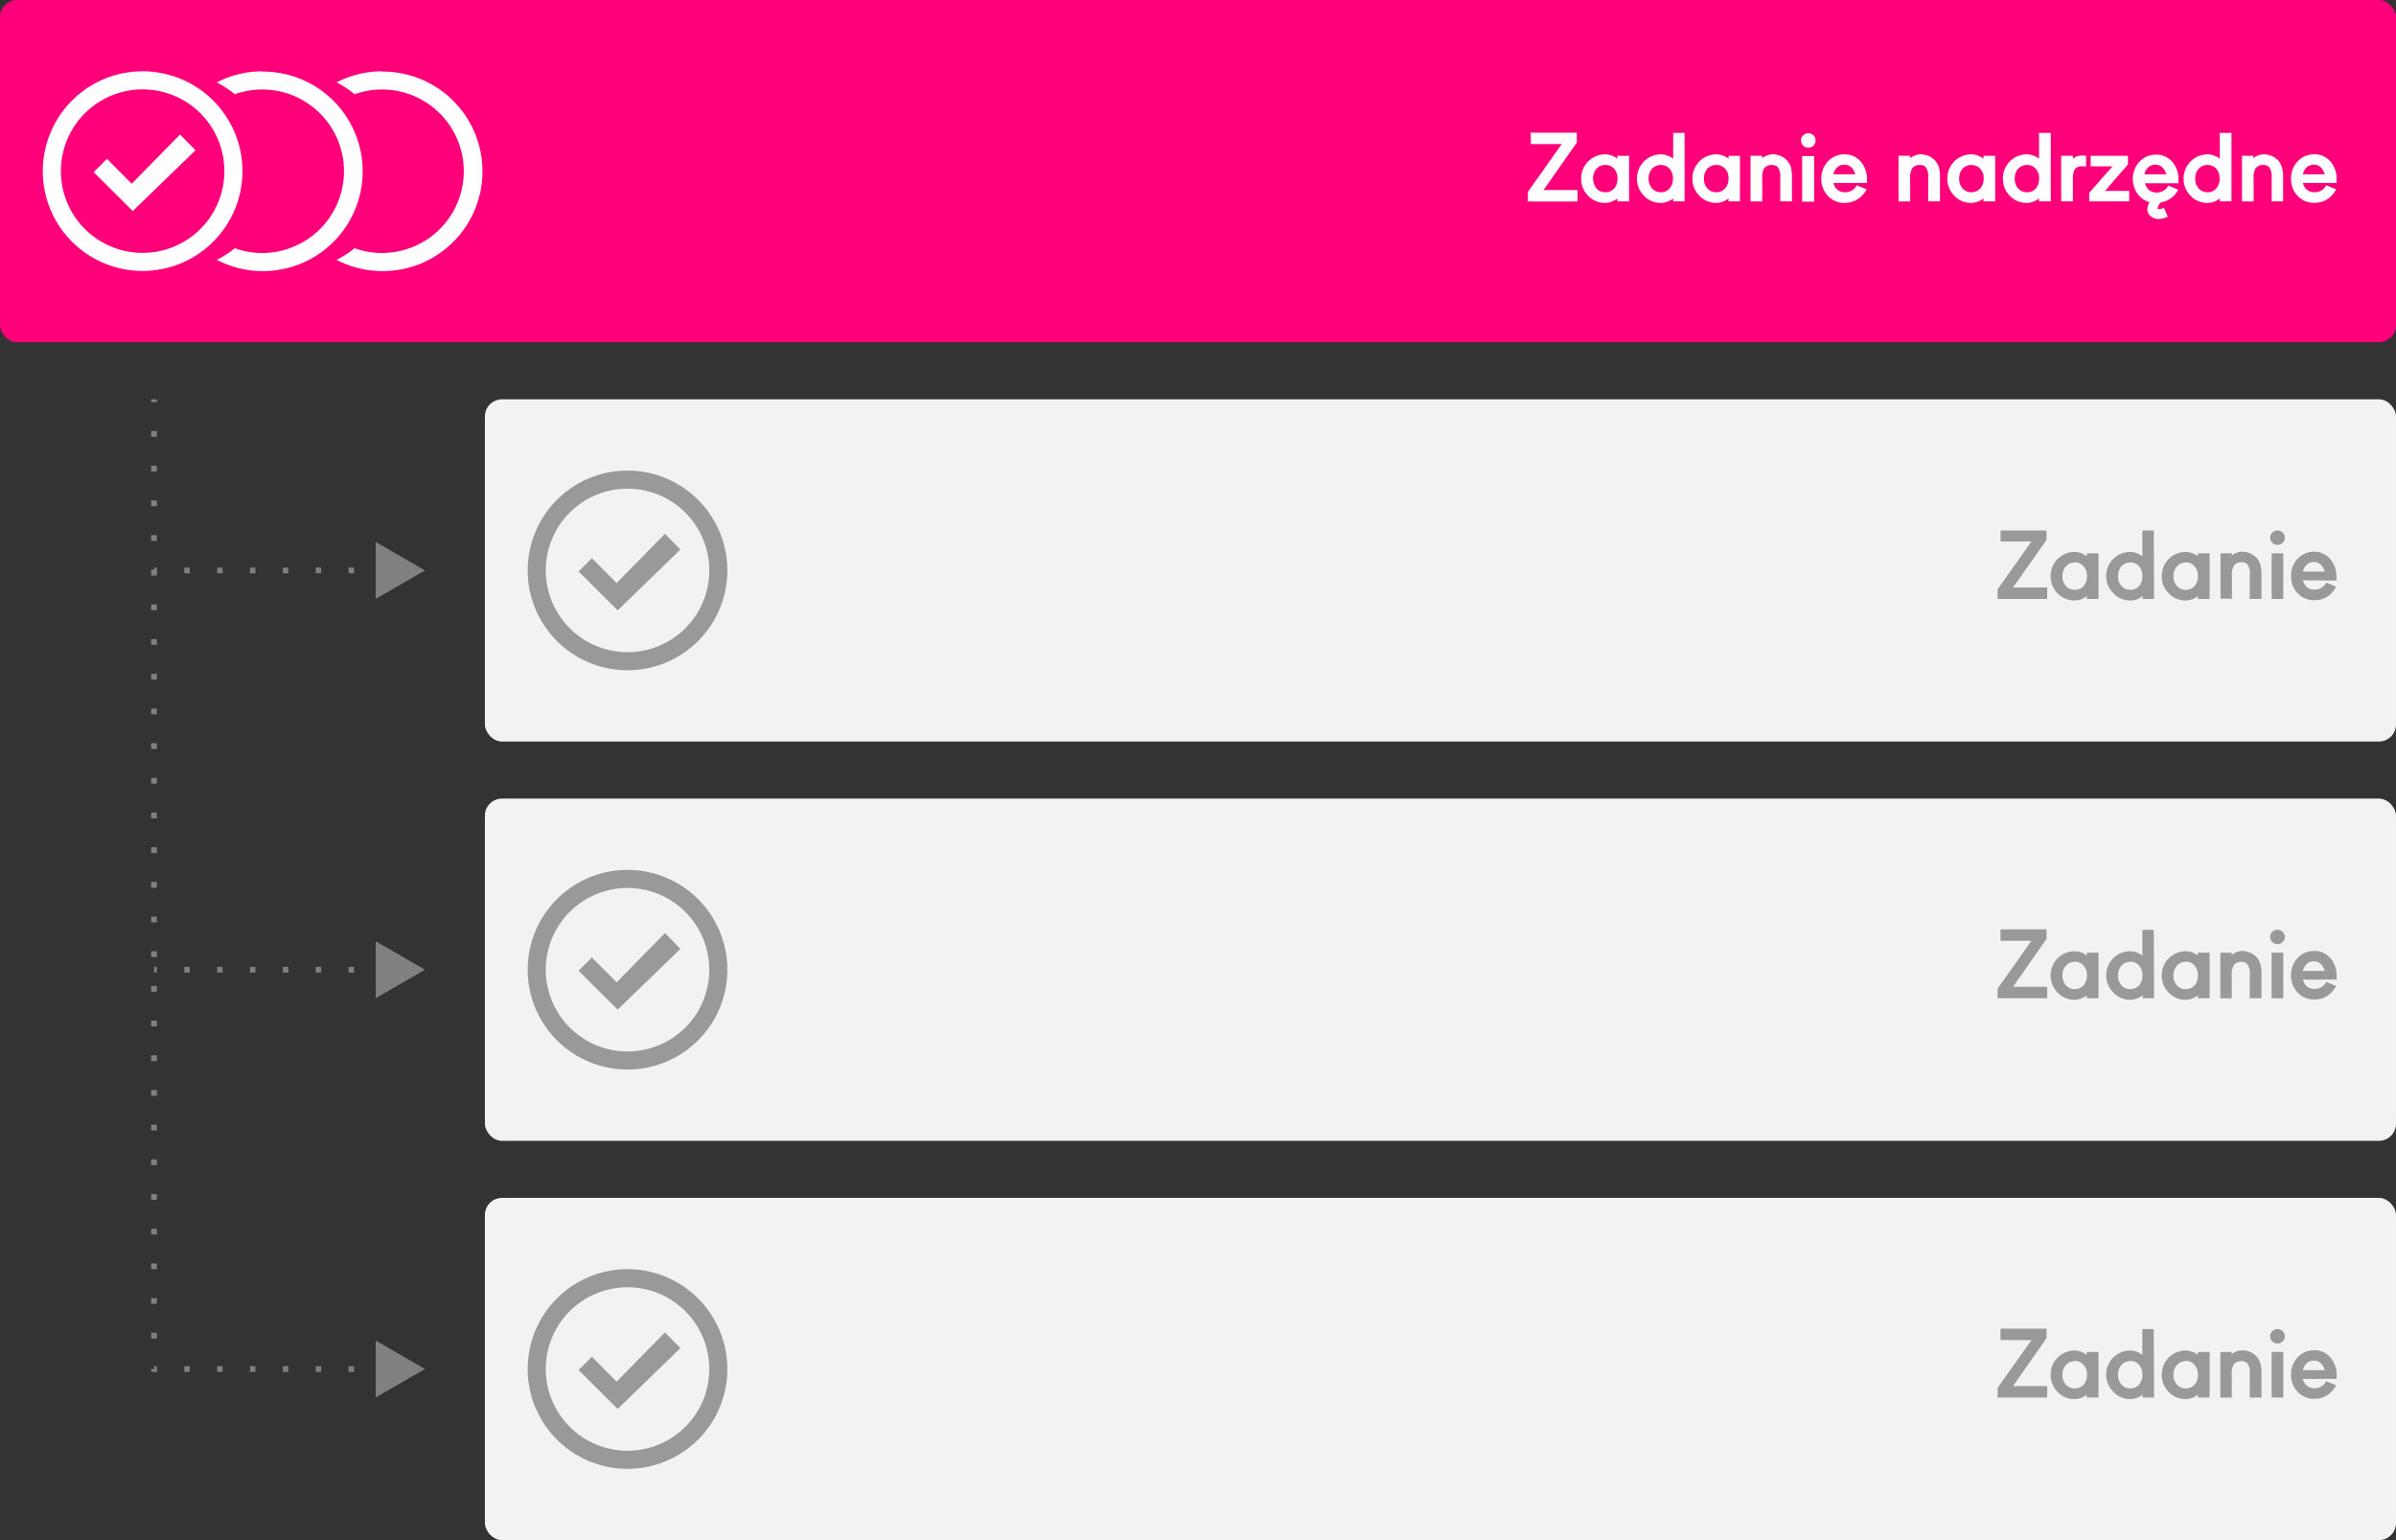 <svg id="Layer_1" data-name="Layer 1" xmlns="http://www.w3.org/2000/svg" viewBox="0 0 420 270"><rect x="0" y="0" width="420" height="270" fill="#333333" stroke="none"/><defs><style>.cls-1{fill:#ff007a;}.cls-2{fill:#f2f2f2;}.cls-3,.cls-4,.cls-5{fill:none;stroke:gray;stroke-miterlimit:10;}.cls-4{stroke-dasharray:1.01 5.07;}.cls-5{stroke-dasharray:0.96 4.8;}.cls-6{fill:gray;}.cls-7{fill:#fff;}.cls-8{fill:#999;}</style></defs><title>Artboard 47</title><rect class="cls-1" width="420" height="60" rx="3"/><rect class="cls-2" x="85" y="70" width="335" height="60" rx="3"/><rect class="cls-2" x="85" y="140" width="335" height="60" rx="3"/><rect class="cls-2" x="85" y="210" width="335" height="60" rx="3"/><line class="cls-3" x1="27" y1="70" x2="27" y2="70.5"/><line class="cls-4" x1="27" y1="75.57" x2="27" y2="237.46"/><line class="cls-3" x1="27" y1="240" x2="27" y2="240.5"/><line class="cls-3" x1="27" y1="100" x2="27.5" y2="100"/><line class="cls-5" x1="32.3" y1="100" x2="64.43" y2="100"/><line class="cls-3" x1="66.82" y1="100" x2="67.32" y2="100"/><polygon class="cls-6" points="65.86 104.99 74.5 100 65.86 95.01 65.86 104.99"/><line class="cls-3" x1="27" y1="170" x2="27.5" y2="170"/><line class="cls-5" x1="32.3" y1="170" x2="64.43" y2="170"/><line class="cls-3" x1="66.82" y1="170" x2="67.32" y2="170"/><polygon class="cls-6" points="65.86 174.99 74.5 170 65.86 165.01 65.86 174.99"/><line class="cls-3" x1="27" y1="240" x2="27.5" y2="240"/><line class="cls-5" x1="32.3" y1="240" x2="64.43" y2="240"/><line class="cls-3" x1="66.82" y1="240" x2="67.32" y2="240"/><polygon class="cls-6" points="65.86 244.99 74.5 240 65.86 235.01 65.86 244.99"/><path class="cls-7" d="M270.57,33.32h5.95v2h-8.69V33.64l5.93-8.38h-5.42v-2h8.06V25Z"/><path class="cls-7" d="M285.56,35.3h-2.05v-.51a3.49,3.49,0,0,1-2.15.78,4,4,0,0,1-3.11-1.4,4.15,4.15,0,0,1-1.08-2.87,4.2,4.2,0,0,1,4.19-4.24,3.54,3.54,0,0,1,2.15.77v-.51h2.05Zm-4.12-6.38a2.07,2.07,0,0,0-1.72.81,2.82,2.82,0,0,0,.17,3.35,2.05,2.05,0,0,0,1.51.62,2,2,0,0,0,1.67-.82,2.53,2.53,0,0,0,.46-1.58,2.43,2.43,0,0,0-.63-1.76A1.94,1.94,0,0,0,281.44,28.92Z"/><path class="cls-7" d="M295.29,35.3h-2v-.51a3.49,3.49,0,0,1-2.15.78,4,4,0,0,1-3.11-1.4,4.15,4.15,0,0,1-1.08-2.87,4.2,4.2,0,0,1,4.19-4.24,3.54,3.54,0,0,1,2.15.77V23.3h2Zm-4.11-6.38a2.06,2.06,0,0,0-1.72.81,2.8,2.8,0,0,0,.16,3.35,2.07,2.07,0,0,0,1.52.62,2,2,0,0,0,1.65-.81,2.6,2.6,0,0,0,.46-1.59,2.43,2.43,0,0,0-.62-1.76A1.94,1.94,0,0,0,291.18,28.92Z"/><path class="cls-7" d="M305,35.3h-2v-.51a3.47,3.47,0,0,1-2.14.78,4,4,0,0,1-3.11-1.4,4.15,4.15,0,0,1-1.08-2.87,4.19,4.19,0,0,1,4.19-4.24,3.51,3.51,0,0,1,2.14.77v-.51h2Zm-4.11-6.38a2.09,2.09,0,0,0-1.73.81,2.51,2.51,0,0,0-.47,1.57,2.43,2.43,0,0,0,.64,1.78,2.07,2.07,0,0,0,1.51.62,2,2,0,0,0,1.67-.82A2.54,2.54,0,0,0,303,31.3a2.43,2.43,0,0,0-.63-1.76A2,2,0,0,0,300.92,28.92Z"/><path class="cls-7" d="M308.91,27.74a2.94,2.94,0,0,1,1.85-.68,3.43,3.43,0,0,1,1.37.28,3.18,3.18,0,0,1,1.11.78,3,3,0,0,1,.68,1.18,6.37,6.37,0,0,1,.2,1.71V35.3h-2.05V31.14a2.89,2.89,0,0,0-.39-1.79,1.35,1.35,0,0,0-1.07-.43,1.63,1.63,0,0,0-1.33.55,3.13,3.13,0,0,0-.37,1.84v4h-2.05v-8h2.05Z"/><path class="cls-7" d="M317,23.36a1.22,1.22,0,0,1,.89.37,1.19,1.19,0,0,1,.37.88,1.21,1.21,0,0,1-.37.9,1.28,1.28,0,0,1-2.19-.9,1.17,1.17,0,0,1,.38-.89A1.28,1.28,0,0,1,317,23.36Zm1,4v8H315.9v-8Z"/><path class="cls-7" d="M321.39,32.08a2.24,2.24,0,0,0,.51,1,2,2,0,0,0,1.48.62,2.29,2.29,0,0,0,1.7-.66,5.55,5.55,0,0,0,.4-.56l1.74.72A5.44,5.44,0,0,1,326,34.66a4.14,4.14,0,0,1-2.65.91,3.88,3.88,0,0,1-3.09-1.4,4.29,4.29,0,0,1-1-2.87,4.46,4.46,0,0,1,.51-2.1,4,4,0,0,1,1.52-1.6,3.86,3.86,0,0,1,2-.54,3.65,3.65,0,0,1,2.86,1.24,4.63,4.63,0,0,1,1.11,3.2c0,.12,0,.31,0,.58Zm3.83-1.53q-.53-1.68-1.92-1.68a1.8,1.8,0,0,0-1.22.43,2.34,2.34,0,0,0-.69,1.25Z"/><path class="cls-7" d="M334.85,27.74a2.94,2.94,0,0,1,1.85-.68,3.43,3.43,0,0,1,1.37.28,3.18,3.18,0,0,1,1.11.78,3,3,0,0,1,.68,1.18,6.37,6.37,0,0,1,.2,1.71V35.3H338V31.14a2.89,2.89,0,0,0-.39-1.79,1.34,1.34,0,0,0-1.06-.43,1.64,1.64,0,0,0-1.34.55,3.13,3.13,0,0,0-.37,1.84v4H332.8v-8h2.05Z"/><path class="cls-7" d="M349.74,35.3h-2.05v-.51a3.47,3.47,0,0,1-2.14.78,4,4,0,0,1-3.11-1.4,4.16,4.16,0,0,1-1.09-2.87,4.2,4.2,0,0,1,4.2-4.24,3.51,3.51,0,0,1,2.14.77v-.51h2.05Zm-4.11-6.38a2.09,2.09,0,0,0-1.73.81,2.51,2.51,0,0,0-.47,1.57,2.43,2.43,0,0,0,.64,1.78,2.05,2.05,0,0,0,1.51.62,2,2,0,0,0,1.67-.82,2.54,2.54,0,0,0,.47-1.58,2.43,2.43,0,0,0-.63-1.76A2,2,0,0,0,345.63,28.92Z"/><path class="cls-7" d="M359.48,35.3h-2.05v-.51a3.49,3.49,0,0,1-2.15.78,4,4,0,0,1-3.11-1.4,4.15,4.15,0,0,1-1.08-2.87,4.2,4.2,0,0,1,4.19-4.24,3.54,3.54,0,0,1,2.15.77V23.3h2.05Zm-4.12-6.38a2.07,2.07,0,0,0-1.72.81,2.47,2.47,0,0,0-.47,1.57,2.43,2.43,0,0,0,.64,1.78,2.05,2.05,0,0,0,1.51.62,1.94,1.94,0,0,0,1.65-.81,2.61,2.61,0,0,0,.47-1.59,2.43,2.43,0,0,0-.63-1.76A1.92,1.92,0,0,0,355.36,28.92Z"/><path class="cls-7" d="M363.36,27.84a2.35,2.35,0,0,1,1.56-.57c.21,0,.46,0,.76.05v1.84c-.32,0-.57,0-.74,0a1.39,1.39,0,0,0-1.24.51,3.48,3.48,0,0,0-.34,1.83V35.3h-2.05v-8h2.05Z"/><path class="cls-7" d="M369,33.46h4.23V35.3h-7V33.79l4.08-4.63h-3.83V27.32H373v1.52Z"/><path class="cls-7" d="M378.73,35.5a2.09,2.09,0,0,0-.51,1c0,.11.08.16.23.16a2.67,2.67,0,0,0,.89-.22L380,38c-.46.17-.78.28-.95.32a2.9,2.9,0,0,1-.64.06,2.07,2.07,0,0,1-1.43-.49,1.57,1.57,0,0,1-.57-1.24,2.4,2.4,0,0,1,.39-1.19,4.1,4.1,0,0,1-.88-.38,4,4,0,0,1-1.53-1.6,4.56,4.56,0,0,1,0-4.23,4,4,0,0,1,1.51-1.6,3.86,3.86,0,0,1,2-.54,3.65,3.65,0,0,1,2.86,1.24,4.63,4.63,0,0,1,1.11,3.2c0,.12,0,.31,0,.58h-5.87a2.46,2.46,0,0,0,.51,1,2,2,0,0,0,1.48.62,2.27,2.27,0,0,0,1.7-.66,4,4,0,0,0,.4-.56l1.74.72A4.24,4.24,0,0,1,378.73,35.5Zm1-4.95q-.52-1.68-1.92-1.68a1.76,1.76,0,0,0-1.21.43,2.35,2.35,0,0,0-.7,1.25Z"/><path class="cls-7" d="M391.16,35.3h-2.05v-.51a3.47,3.47,0,0,1-2.14.78,4,4,0,0,1-3.12-1.4,4.15,4.15,0,0,1-1.08-2.87,4.2,4.2,0,0,1,4.2-4.24,3.51,3.51,0,0,1,2.14.77V23.3h2.05ZM387,28.92a2.07,2.07,0,0,0-1.72.81,2.53,2.53,0,0,0-.47,1.57,2.43,2.43,0,0,0,.64,1.78,2.05,2.05,0,0,0,1.51.62,1.94,1.94,0,0,0,1.65-.81,2.61,2.61,0,0,0,.47-1.59,2.47,2.47,0,0,0-.62-1.76A2,2,0,0,0,387,28.92Z"/><path class="cls-7" d="M395,27.74a2.92,2.92,0,0,1,1.85-.68,3.38,3.38,0,0,1,1.36.28,3.22,3.22,0,0,1,1.12.78A2.82,2.82,0,0,1,400,29.3a6,6,0,0,1,.21,1.71V35.3H398.2V31.14a2.89,2.89,0,0,0-.39-1.79,1.37,1.37,0,0,0-1.07-.43,1.63,1.63,0,0,0-1.33.55,3.13,3.13,0,0,0-.37,1.84v4H393v-8H395Z"/><path class="cls-7" d="M403.68,32.08a2.46,2.46,0,0,0,.51,1,2,2,0,0,0,1.49.62,2.27,2.27,0,0,0,1.69-.66,5.14,5.14,0,0,0,.41-.56l1.74.72a5.44,5.44,0,0,1-1.18,1.45,4.16,4.16,0,0,1-2.66.91,3.86,3.86,0,0,1-3.08-1.4,4.25,4.25,0,0,1-1-2.87,4.36,4.36,0,0,1,.52-2.1,4,4,0,0,1,1.51-1.6,3.9,3.9,0,0,1,2-.54,3.64,3.64,0,0,1,2.85,1.24,4.63,4.63,0,0,1,1.11,3.2c0,.12,0,.31,0,.58Zm3.83-1.53c-.35-1.12-1-1.68-1.91-1.68a1.78,1.78,0,0,0-1.22.43,2.42,2.42,0,0,0-.7,1.25Z"/><path class="cls-8" d="M352.86,103h6v2h-8.69V103.3l5.93-8.37h-5.42V93h8.06v1.66Z"/><path class="cls-8" d="M367.85,105H365.8v-.51a3.47,3.47,0,0,1-2.14.78,4,4,0,0,1-3.11-1.4,4.15,4.15,0,0,1-1.08-2.87,4.19,4.19,0,0,1,4.19-4.24,3.51,3.51,0,0,1,2.14.77V97h2.05Zm-4.11-6.38a2.06,2.06,0,0,0-1.72.81,2.47,2.47,0,0,0-.48,1.57,2.41,2.41,0,0,0,.64,1.78,2,2,0,0,0,1.51.62,2,2,0,0,0,1.67-.81,2.57,2.57,0,0,0,.47-1.59,2.45,2.45,0,0,0-.63-1.76A2,2,0,0,0,363.74,98.58Z"/><path class="cls-8" d="M377.59,105h-2v-.51a3.47,3.47,0,0,1-2.14.78,4,4,0,0,1-3.11-1.4A4.11,4.11,0,0,1,369.2,101a4.2,4.2,0,0,1,4.2-4.24,3.51,3.51,0,0,1,2.14.77V93h2Zm-4.11-6.38a2.08,2.08,0,0,0-1.73.81,2.55,2.55,0,0,0-.47,1.57,2.41,2.41,0,0,0,.64,1.78,2,2,0,0,0,1.51.62,2,2,0,0,0,1.65-.8,2.66,2.66,0,0,0,.47-1.6,2.49,2.49,0,0,0-.62-1.76A2,2,0,0,0,373.48,98.58Z"/><path class="cls-8" d="M387.33,105h-2.05v-.51a3.49,3.49,0,0,1-2.15.78,4,4,0,0,1-3.11-1.4,4.15,4.15,0,0,1-1.08-2.87,4.2,4.2,0,0,1,4.19-4.24,3.54,3.54,0,0,1,2.15.77V97h2.05Zm-4.12-6.38a2.07,2.07,0,0,0-1.72.81A2.47,2.47,0,0,0,381,101a2.41,2.41,0,0,0,.64,1.78,2,2,0,0,0,1.51.62,2,2,0,0,0,1.67-.81,2.56,2.56,0,0,0,.46-1.59,2.45,2.45,0,0,0-.63-1.76A1.94,1.94,0,0,0,383.21,98.58Z"/><path class="cls-8" d="M391.21,97.41a2.86,2.86,0,0,1,1.85-.69,3.38,3.38,0,0,1,1.36.28,3.32,3.32,0,0,1,1.12.78,2.93,2.93,0,0,1,.67,1.18,6,6,0,0,1,.21,1.71V105h-2.05v-4.15A2.83,2.83,0,0,0,394,99a1.36,1.36,0,0,0-1.06-.43,1.63,1.63,0,0,0-1.34.56,3.17,3.17,0,0,0-.36,1.83v4h-2V97h2Z"/><path class="cls-8" d="M399.24,93a1.26,1.26,0,0,1,1.27,1.26,1.19,1.19,0,0,1-.37.89,1.25,1.25,0,0,1-.91.37,1.23,1.23,0,0,1-.91-.37,1.24,1.24,0,0,1,0-1.79A1.28,1.28,0,0,1,399.24,93Zm1,4v8H398.2V97Z"/><path class="cls-8" d="M403.68,101.74a2.46,2.46,0,0,0,.51,1,1.94,1.94,0,0,0,1.49.62,2.27,2.27,0,0,0,1.69-.66,4.26,4.26,0,0,0,.41-.56l1.74.72a5.44,5.44,0,0,1-1.18,1.45,4.11,4.11,0,0,1-2.66.91,3.86,3.86,0,0,1-3.08-1.4,4.25,4.25,0,0,1-1-2.87,4.36,4.36,0,0,1,.52-2.1,4.08,4.08,0,0,1,1.51-1.6,3.9,3.9,0,0,1,2-.54A3.64,3.64,0,0,1,408.45,98a4.64,4.64,0,0,1,1.11,3.21c0,.11,0,.3,0,.57Zm3.83-1.53c-.35-1.12-1-1.68-1.91-1.68a1.79,1.79,0,0,0-1.22.44,2.39,2.39,0,0,0-.7,1.24Z"/><path class="cls-8" d="M352.86,173h6v2h-8.69V173.3l5.93-8.37h-5.42v-2h8.06v1.66Z"/><path class="cls-8" d="M367.85,175H365.8v-.51a3.47,3.47,0,0,1-2.14.78,4,4,0,0,1-3.11-1.4,4.15,4.15,0,0,1-1.08-2.87,4.19,4.19,0,0,1,4.19-4.24,3.51,3.51,0,0,1,2.14.77V167h2.05Zm-4.11-6.38a2.06,2.06,0,0,0-1.72.81,2.47,2.47,0,0,0-.48,1.57,2.41,2.41,0,0,0,.64,1.78,2,2,0,0,0,1.51.62,2,2,0,0,0,1.67-.81,2.57,2.57,0,0,0,.47-1.59,2.45,2.45,0,0,0-.63-1.76A2,2,0,0,0,363.74,168.58Z"/><path class="cls-8" d="M377.59,175h-2v-.51a3.47,3.47,0,0,1-2.14.78,4,4,0,0,1-3.11-1.4A4.11,4.11,0,0,1,369.2,171a4.2,4.2,0,0,1,4.2-4.24,3.51,3.51,0,0,1,2.14.77V163h2Zm-4.11-6.38a2.08,2.08,0,0,0-1.73.81,2.55,2.55,0,0,0-.47,1.57,2.41,2.41,0,0,0,.64,1.78,2,2,0,0,0,1.51.62,2,2,0,0,0,1.65-.8,2.66,2.66,0,0,0,.47-1.6,2.49,2.49,0,0,0-.62-1.76A2,2,0,0,0,373.48,168.58Z"/><path class="cls-8" d="M387.33,175h-2.05v-.51a3.49,3.49,0,0,1-2.15.78,4,4,0,0,1-3.11-1.4,4.15,4.15,0,0,1-1.08-2.87,4.2,4.2,0,0,1,4.19-4.24,3.54,3.54,0,0,1,2.15.77V167h2.05Zm-4.12-6.38a2.07,2.07,0,0,0-1.72.81A2.47,2.47,0,0,0,381,171a2.41,2.41,0,0,0,.64,1.78,2,2,0,0,0,1.51.62,2,2,0,0,0,1.67-.81,2.56,2.56,0,0,0,.46-1.59,2.45,2.45,0,0,0-.63-1.76A1.94,1.94,0,0,0,383.21,168.58Z"/><path class="cls-8" d="M391.21,167.41a2.86,2.86,0,0,1,1.85-.69,3.38,3.38,0,0,1,1.36.28,3.32,3.32,0,0,1,1.12.78,2.93,2.93,0,0,1,.67,1.18,6,6,0,0,1,.21,1.71V175h-2.05v-4.15a2.83,2.83,0,0,0-.4-1.8,1.36,1.36,0,0,0-1.06-.43,1.63,1.63,0,0,0-1.34.56,3.17,3.17,0,0,0-.36,1.83v4h-2v-8h2Z"/><path class="cls-8" d="M399.24,163a1.26,1.26,0,0,1,1.27,1.26,1.19,1.19,0,0,1-.37.89,1.25,1.25,0,0,1-.91.37,1.23,1.23,0,0,1-.91-.37,1.24,1.24,0,0,1,0-1.79A1.28,1.28,0,0,1,399.24,163Zm1,4v8H398.2v-8Z"/><path class="cls-8" d="M403.68,171.74a2.46,2.46,0,0,0,.51,1,1.94,1.94,0,0,0,1.49.62,2.27,2.27,0,0,0,1.69-.66,4.26,4.26,0,0,0,.41-.56l1.74.72a5.44,5.44,0,0,1-1.18,1.45,4.11,4.11,0,0,1-2.66.91,3.86,3.86,0,0,1-3.08-1.4,4.25,4.25,0,0,1-1-2.87,4.36,4.36,0,0,1,.52-2.1,4.08,4.08,0,0,1,1.51-1.6,3.9,3.9,0,0,1,2-.54,3.64,3.64,0,0,1,2.85,1.24,4.64,4.64,0,0,1,1.11,3.21c0,.11,0,.3,0,.57Zm3.83-1.53c-.35-1.12-1-1.68-1.91-1.68a1.83,1.83,0,0,0-1.22.43,2.46,2.46,0,0,0-.7,1.25Z"/><path class="cls-8" d="M352.86,243h6v2h-8.69V243.3l5.93-8.37h-5.42v-2h8.06v1.66Z"/><path class="cls-8" d="M367.85,245H365.8v-.51a3.47,3.47,0,0,1-2.14.78,4,4,0,0,1-3.11-1.4,4.15,4.15,0,0,1-1.08-2.87,4.19,4.19,0,0,1,4.19-4.24,3.51,3.51,0,0,1,2.14.77V237h2.05Zm-4.11-6.38a2.06,2.06,0,0,0-1.72.81,2.47,2.47,0,0,0-.48,1.57,2.41,2.41,0,0,0,.64,1.78,2,2,0,0,0,1.51.62,2,2,0,0,0,1.67-.81,2.57,2.57,0,0,0,.47-1.59,2.45,2.45,0,0,0-.63-1.76A2,2,0,0,0,363.74,238.58Z"/><path class="cls-8" d="M377.59,245h-2v-.51a3.47,3.47,0,0,1-2.14.78,4,4,0,0,1-3.11-1.4A4.11,4.11,0,0,1,369.2,241a4.2,4.2,0,0,1,4.2-4.24,3.51,3.51,0,0,1,2.14.77V233h2Zm-4.11-6.38a2.08,2.08,0,0,0-1.73.81,2.55,2.55,0,0,0-.47,1.57,2.41,2.41,0,0,0,.64,1.78,2,2,0,0,0,1.51.62,2,2,0,0,0,1.65-.8,2.66,2.66,0,0,0,.47-1.6,2.49,2.49,0,0,0-.62-1.76A2,2,0,0,0,373.48,238.58Z"/><path class="cls-8" d="M387.33,245h-2.05v-.51a3.49,3.49,0,0,1-2.15.78,4,4,0,0,1-3.11-1.4,4.15,4.15,0,0,1-1.08-2.87,4.2,4.2,0,0,1,4.19-4.24,3.54,3.54,0,0,1,2.15.77V237h2.05Zm-4.12-6.38a2.07,2.07,0,0,0-1.72.81A2.47,2.47,0,0,0,381,241a2.41,2.41,0,0,0,.64,1.78,2,2,0,0,0,1.51.62,2,2,0,0,0,1.67-.81,2.56,2.56,0,0,0,.46-1.59,2.45,2.45,0,0,0-.63-1.76A1.94,1.94,0,0,0,383.21,238.58Z"/><path class="cls-8" d="M391.21,237.41a2.86,2.86,0,0,1,1.85-.69,3.38,3.38,0,0,1,1.36.28,3.32,3.32,0,0,1,1.12.78,2.93,2.93,0,0,1,.67,1.18,6,6,0,0,1,.21,1.71V245h-2.05v-4.15a2.83,2.83,0,0,0-.4-1.8,1.36,1.36,0,0,0-1.06-.43,1.63,1.63,0,0,0-1.34.56,3.17,3.17,0,0,0-.36,1.83v4h-2v-8h2Z"/><path class="cls-8" d="M399.24,233a1.26,1.26,0,0,1,1.27,1.26,1.19,1.19,0,0,1-.37.89,1.25,1.25,0,0,1-.91.37,1.23,1.23,0,0,1-.91-.37,1.24,1.24,0,0,1,0-1.79A1.28,1.28,0,0,1,399.24,233Zm1,4v8H398.2v-8Z"/><path class="cls-8" d="M403.68,241.74a2.46,2.46,0,0,0,.51,1,1.94,1.94,0,0,0,1.49.62,2.27,2.27,0,0,0,1.69-.66,4.26,4.26,0,0,0,.41-.56l1.74.72a5.44,5.44,0,0,1-1.18,1.45,4.11,4.11,0,0,1-2.66.91,3.86,3.86,0,0,1-3.08-1.4,4.25,4.25,0,0,1-1-2.87,4.36,4.36,0,0,1,.52-2.1,4.08,4.08,0,0,1,1.51-1.6,3.9,3.9,0,0,1,2-.54,3.64,3.64,0,0,1,2.85,1.24,4.64,4.64,0,0,1,1.11,3.21c0,.11,0,.3,0,.57Zm3.83-1.53c-.35-1.12-1-1.68-1.91-1.68a1.83,1.83,0,0,0-1.22.43,2.46,2.46,0,0,0-.7,1.25Z"/><path class="cls-7" d="M31.56,23.58l-8.47,8.63-4.34-4.36-2.33,2.33L23.27,37l11-10.66Zm0,0"/><path class="cls-7" d="M25,12.5A17.5,17.5,0,1,0,42.5,30,17.51,17.51,0,0,0,25,12.5Zm0,31.83A14.33,14.33,0,1,1,39.33,30,14.32,14.32,0,0,1,25,44.33Zm0,0"/><path class="cls-8" d="M116.56,93.58l-8.47,8.63-4.34-4.36-2.33,2.33,6.85,6.82,11-10.66Zm0,0"/><path class="cls-8" d="M110,82.5A17.5,17.5,0,1,0,127.5,100,17.51,17.51,0,0,0,110,82.5Zm0,31.83A14.33,14.33,0,1,1,124.33,100,14.32,14.32,0,0,1,110,114.33Zm0,0"/><path class="cls-8" d="M116.56,163.58l-8.47,8.63-4.34-4.36-2.33,2.33,6.85,6.82,11-10.66Zm0,0"/><path class="cls-8" d="M110,152.5A17.5,17.5,0,1,0,127.5,170,17.51,17.51,0,0,0,110,152.5Zm0,31.83A14.33,14.33,0,1,1,124.33,170,14.32,14.32,0,0,1,110,184.33Zm0,0"/><path class="cls-8" d="M116.56,233.58l-8.47,8.63-4.34-4.36-2.33,2.33,6.85,6.82,11-10.66Zm0,0"/><path class="cls-8" d="M110,222.5A17.5,17.5,0,1,0,127.5,240,17.51,17.51,0,0,0,110,222.5Zm0,31.83A14.33,14.33,0,1,1,124.33,240,14.32,14.32,0,0,1,110,254.33Zm0,0"/><path class="cls-7" d="M46,12.5a17.35,17.35,0,0,0-8,1.95,17.56,17.56,0,0,1,3.16,2.07,14.33,14.33,0,1,1,0,27A17.56,17.56,0,0,1,38,45.55a17.49,17.49,0,1,0,8-33Z"/><path class="cls-7" d="M67,12.5a17.35,17.35,0,0,0-8,1.95,17.56,17.56,0,0,1,3.16,2.07,14.33,14.33,0,1,1,0,27A17.56,17.56,0,0,1,59,45.55a17.49,17.49,0,1,0,8-33Z"/></svg>